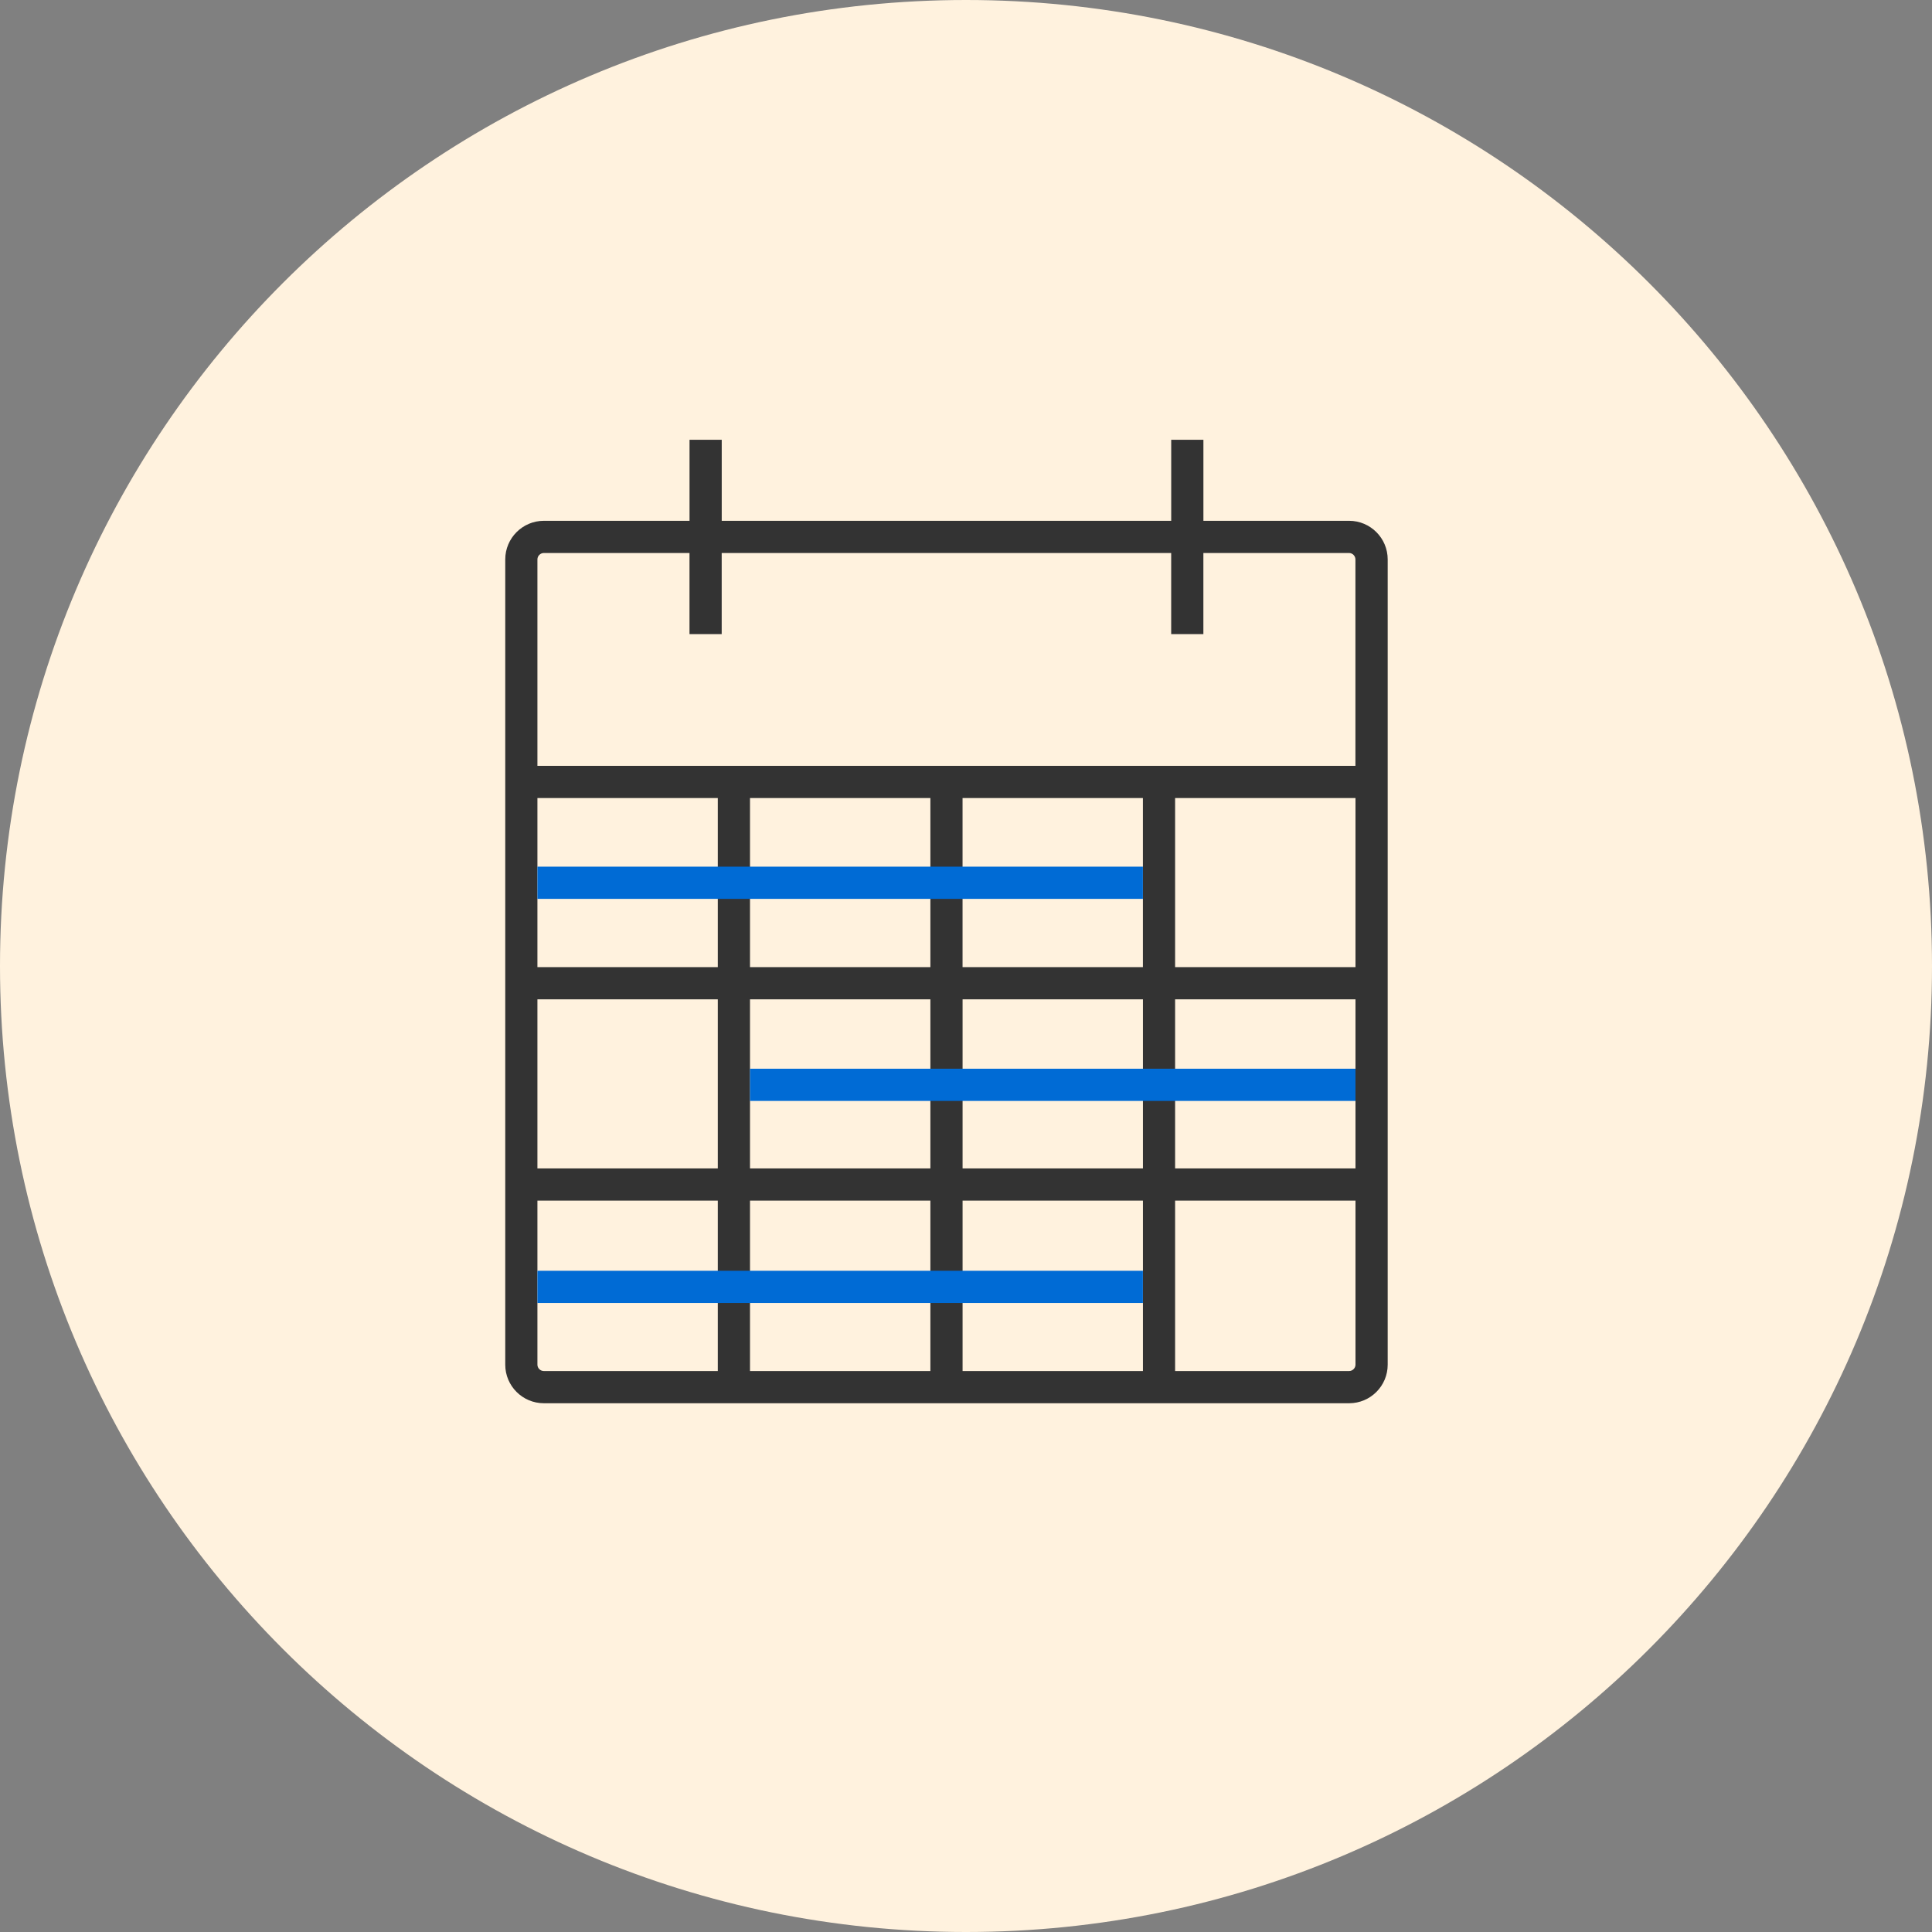 <?xml version="1.0" encoding="UTF-8"?> <!-- Generator: Adobe Illustrator 25.2.1, SVG Export Plug-In . SVG Version: 6.00 Build 0) --> <svg xmlns="http://www.w3.org/2000/svg" xmlns:xlink="http://www.w3.org/1999/xlink" version="1.1" id="Layer_1" x="0px" y="0px" viewBox="0 0 60 60" style="enable-background:new 0 0 60 60;" xml:space="preserve"><rect x="0" y="0" width="60" height="60" fill="#808080" stroke="none"/> <style type="text/css"> .st0{fill-rule:evenodd;clip-rule:evenodd;fill:#FFF2DE;} .st1{fill:#333333;} .st2{fill:#006BD5;} </style> <path class="st0" d="M60,30C60,46.568,46.568,60,30,60C13.432,60,0,46.568,0,30S13.432,0,30,0C46.568,0,60,13.432,60,30"></path> <path class="st1" d="M41.898,16.174h-4.525v-2.517h-1v2.517H22.414v-2.517h-1v2.517h-4.524c-0.661,0-1.199,0.538-1.199,1.199v25.009 c0,0.66,0.538,1.197,1.199,1.197h25.009c0.66,0,1.197-0.537,1.197-1.197V17.373C43.096,16.712,42.559,16.174,41.898,16.174z M16.889,17.174h4.524v2.518h1v-2.518h13.959v2.518h1v-2.518h4.525c0.106,0,0.197,0.091,0.197,0.199v6.411H16.69v-6.411 C16.69,17.265,16.781,17.174,16.889,17.174z M35.494,24.784v5.251h-5.601v-5.251H35.494z M28.894,30.035h-5.602v-5.251h5.602V30.035 z M22.292,30.035H16.69v-5.251h5.602V30.035z M22.292,31.035v5.251H16.69v-5.251H22.292z M23.292,31.035h5.602v5.251h-5.602V31.035z M28.894,37.286v5.293h-5.602v-5.293H28.894z M29.894,37.286h5.601v5.293h-5.601V37.286z M29.894,36.286v-5.251h5.601v5.251H29.894z M36.494,31.035h5.602v5.251h-5.602V31.035z M36.494,30.035v-5.251h5.602v5.251H36.494z M16.69,42.382v-5.096h5.602v5.293h-5.403 C16.781,42.579,16.69,42.488,16.69,42.382z M41.898,42.579h-5.404v-5.293h5.602v5.096C42.096,42.488,42.005,42.579,41.898,42.579z"></path> <path class="st2" d="M35.494,27.915H16.69v-1h18.804V27.915z M42.096,33.19H23.292v1h18.804V33.19z M35.494,39.465H16.69v1h18.804 V39.465z"></path> </svg> 